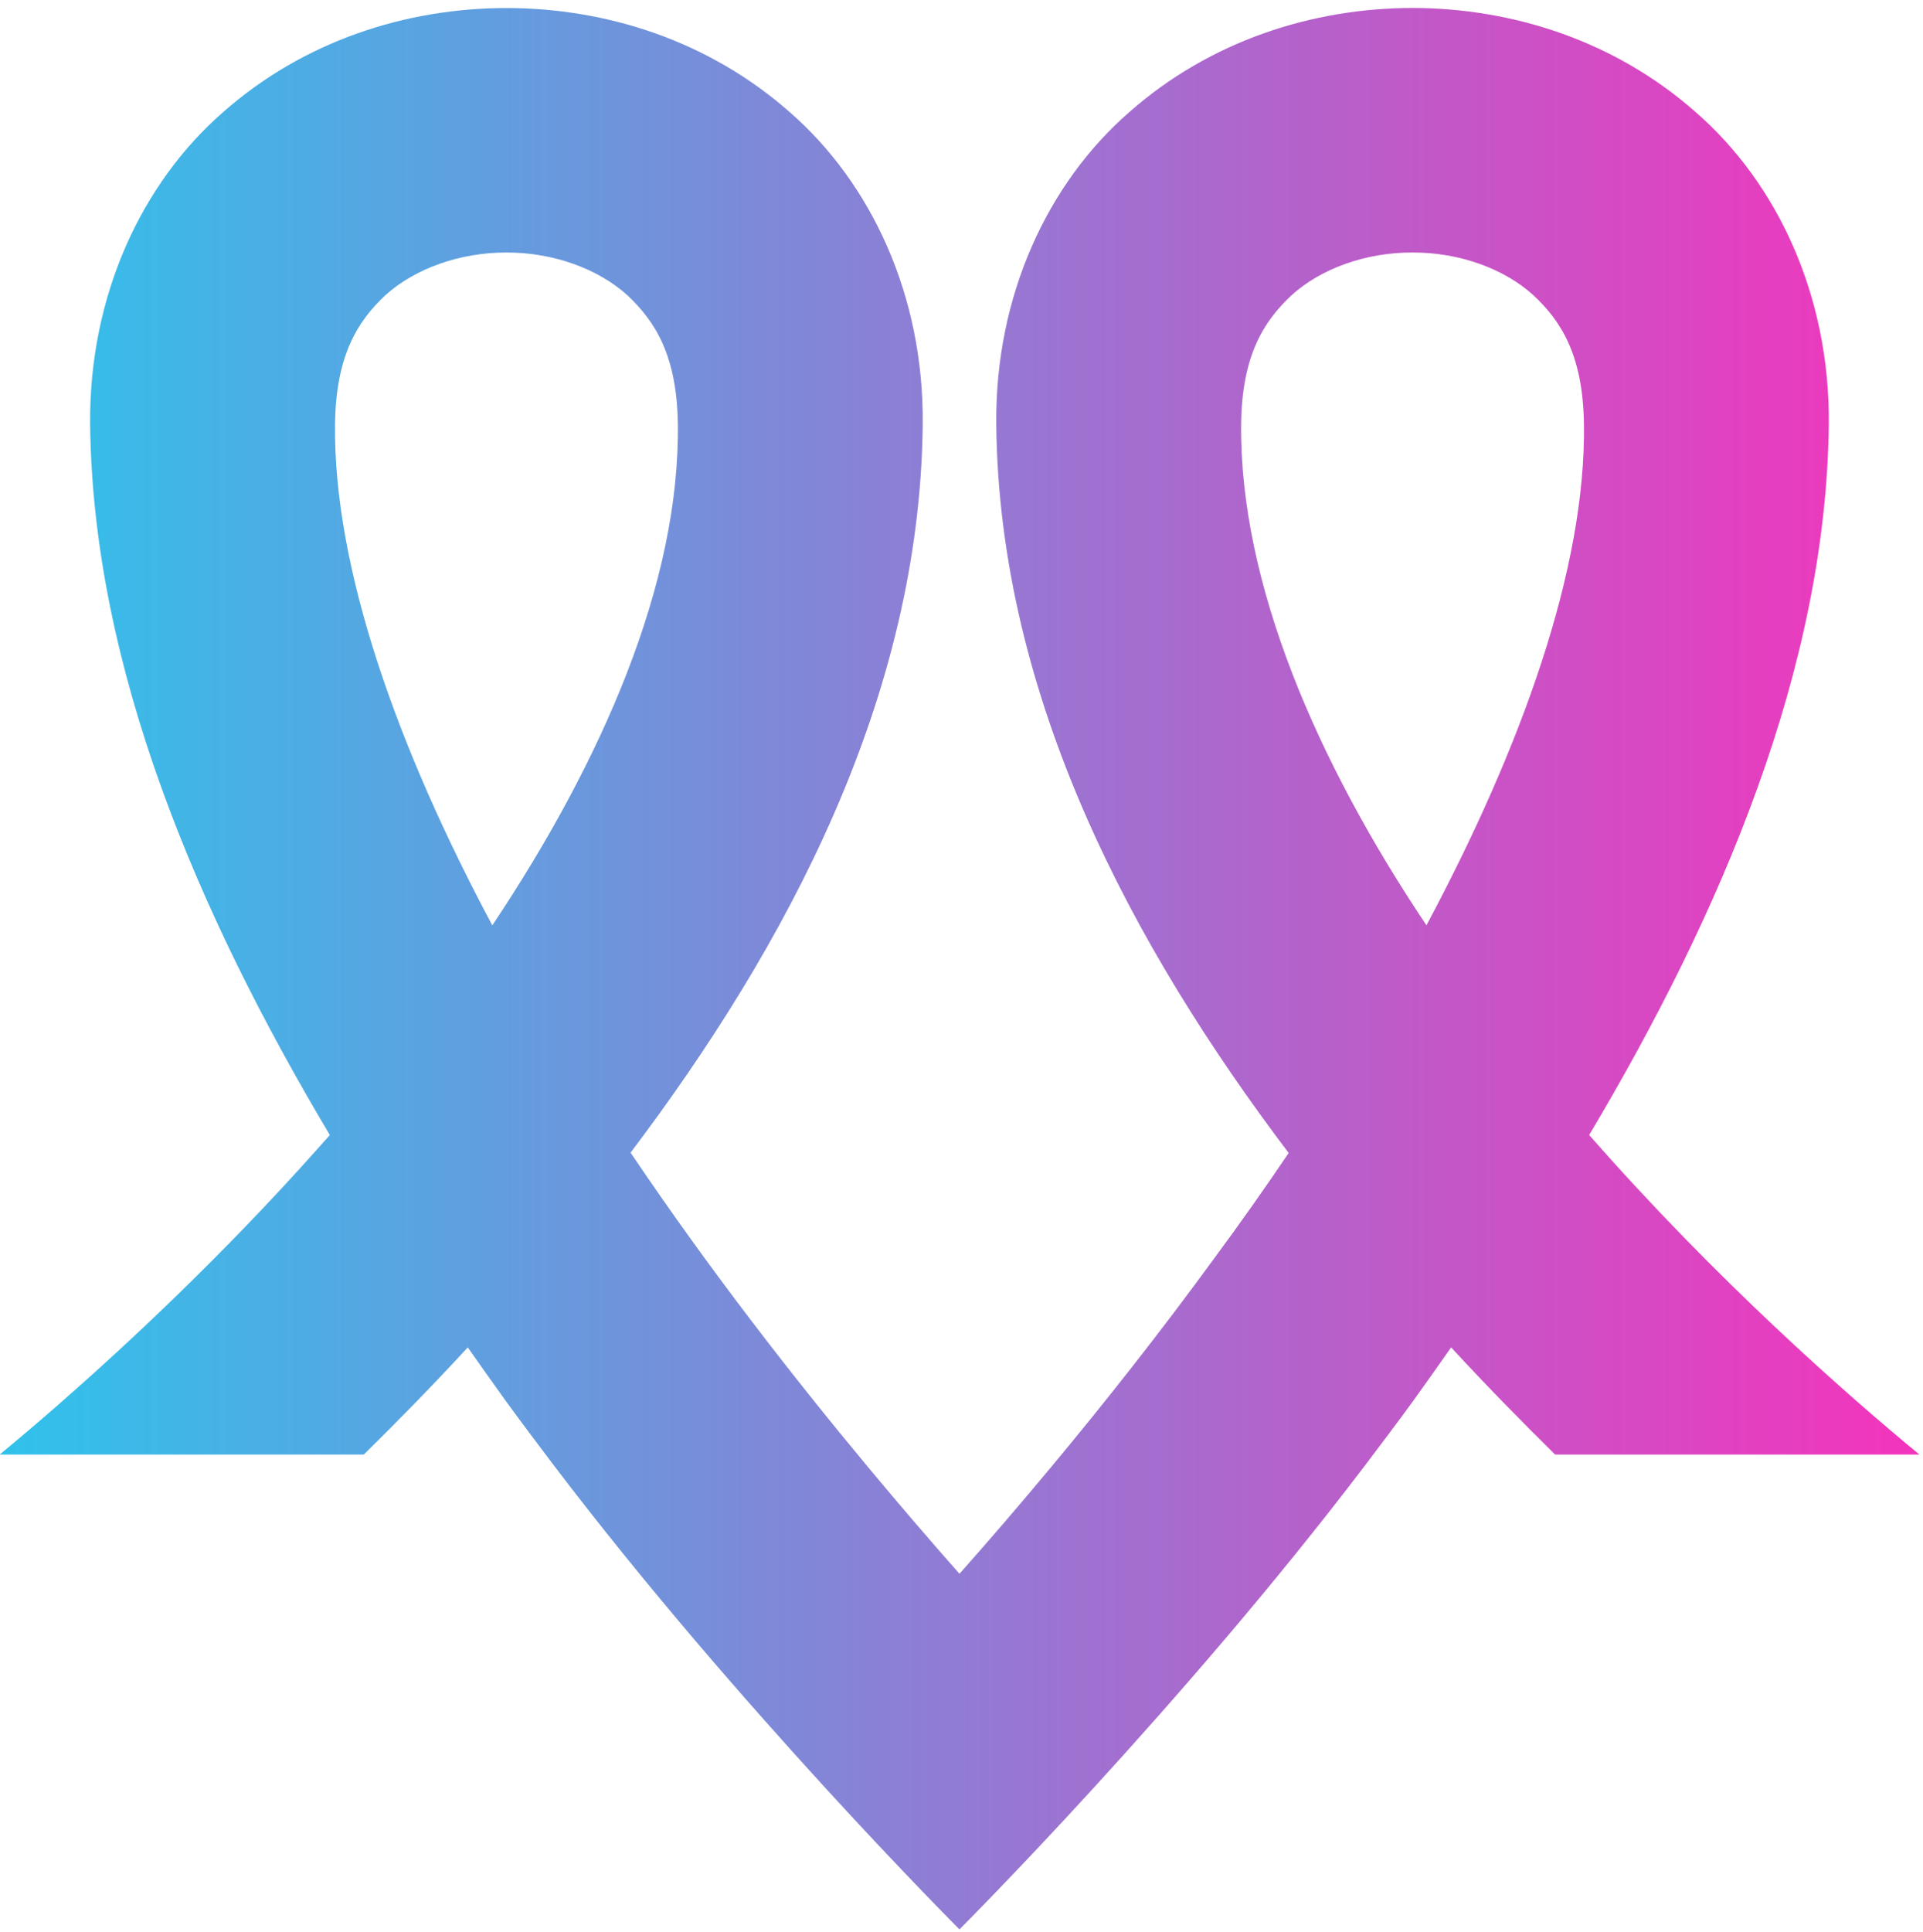 <?xml version="1.0" encoding="UTF-8" standalone="no"?>
<svg width="233px" height="234px" viewBox="0 0 233 234" version="1.1" xmlns="http://www.w3.org/2000/svg" xmlns:xlink="http://www.w3.org/1999/xlink" xmlns:sketch="http://www.bohemiancoding.com/sketch/ns">
    <!-- Generator: Sketch Beta 3.3.2 (12032) - http://www.bohemiancoding.com/sketch -->
    <title>Fill 6 Copy 16</title>
    <desc>Created with Sketch Beta.</desc>
    <defs>
        <linearGradient x1="100%" y1="50%" x2="0%" y2="50%" id="linearGradient-1">
            <stop stop-color="#F533BC" offset="0%"></stop>
            <stop stop-color="#2EC3EB" offset="100%"></stop>
        </linearGradient>
    </defs>
    <g id="Page-1" stroke="none" stroke-width="1" fill="none" fill-rule="evenodd" sketch:type="MSPage">
        <g id="IMAGE" sketch:type="MSLayerGroup" transform="translate(-34, -33)" fill="url(#linearGradient-1)">
            <path d="M74.593,84.325 C74.718,76.176 77.217,72 80.73,68.727 C84.28,65.543 89.679,63.587 95.327,63.587 L95.364,63.587 C101.004,63.575 106.426,65.534 109.985,68.736 C113.493,72.013 116.011,76.188 116.132,84.325 C116.395,103.698 106.874,125.294 93.652,145.089 C82.217,123.697 74.382,101.88 74.593,84.325 M184.38,84.322 C184.496,76.171 187.009,72.003 190.527,68.731 C194.06,65.543 199.444,63.587 205.067,63.587 L205.147,63.587 C210.8,63.569 216.21,65.526 219.763,68.731 C223.289,72.003 225.789,76.184 225.918,84.322 C226.184,101.917 218.264,123.684 206.834,145.084 C193.582,125.294 184.187,103.686 184.38,84.322 M170.813,46.597 C160.974,55.169 154.58,68.769 154.711,84.322 C155.017,117.528 171.27,147.7 190.14,172.661 C187.239,176.961 184.272,181.162 181.28,185.208 C174.515,194.498 167.738,203.045 161.527,210.506 C157.474,215.389 153.651,219.81 150.255,223.634 C146.877,219.818 143.046,215.371 139.005,210.506 C130.149,199.861 120.135,187.03 110.68,173.028 C110.588,172.89 110.496,172.748 110.404,172.623 C129.254,147.67 145.495,117.512 145.802,84.325 C145.931,68.761 139.533,55.164 129.697,46.592 C119.899,37.945 107.514,33.983 95.364,33.971 C83.214,33.983 70.82,37.945 61.023,46.592 C51.191,55.164 44.802,68.774 44.919,84.325 C45.23,113.879 57.978,143.663 73.968,170.487 C73.445,171.077 72.926,171.658 72.407,172.238 C61.081,184.944 49.625,195.664 41.084,203.138 C38.371,205.508 35.989,207.518 33.962,209.189 L78.084,209.189 C82.158,205.173 86.379,200.881 90.678,196.212 C92.203,198.386 93.719,200.514 95.23,202.628 C97.198,205.323 99.162,207.936 101.108,210.506 C123.442,239.909 150.255,266.709 150.255,266.709 C150.255,266.709 177.064,239.909 199.394,210.506 C201.347,207.936 203.308,205.323 205.281,202.62 C206.792,200.514 208.309,198.373 209.825,196.212 C214.133,200.881 218.353,205.173 222.422,209.189 L266.561,209.189 C257.831,201.992 242.001,188.095 226.551,170.484 C242.537,143.655 255.282,113.876 255.587,84.322 C255.71,68.769 249.319,55.169 239.475,46.597 C229.691,37.95 217.297,33.983 205.147,33.962 C192.996,33.983 180.607,37.95 170.813,46.597" id="Fill-6-Copy-16" sketch:type="MSShapeGroup"></path>
        </g>
    </g>
</svg>